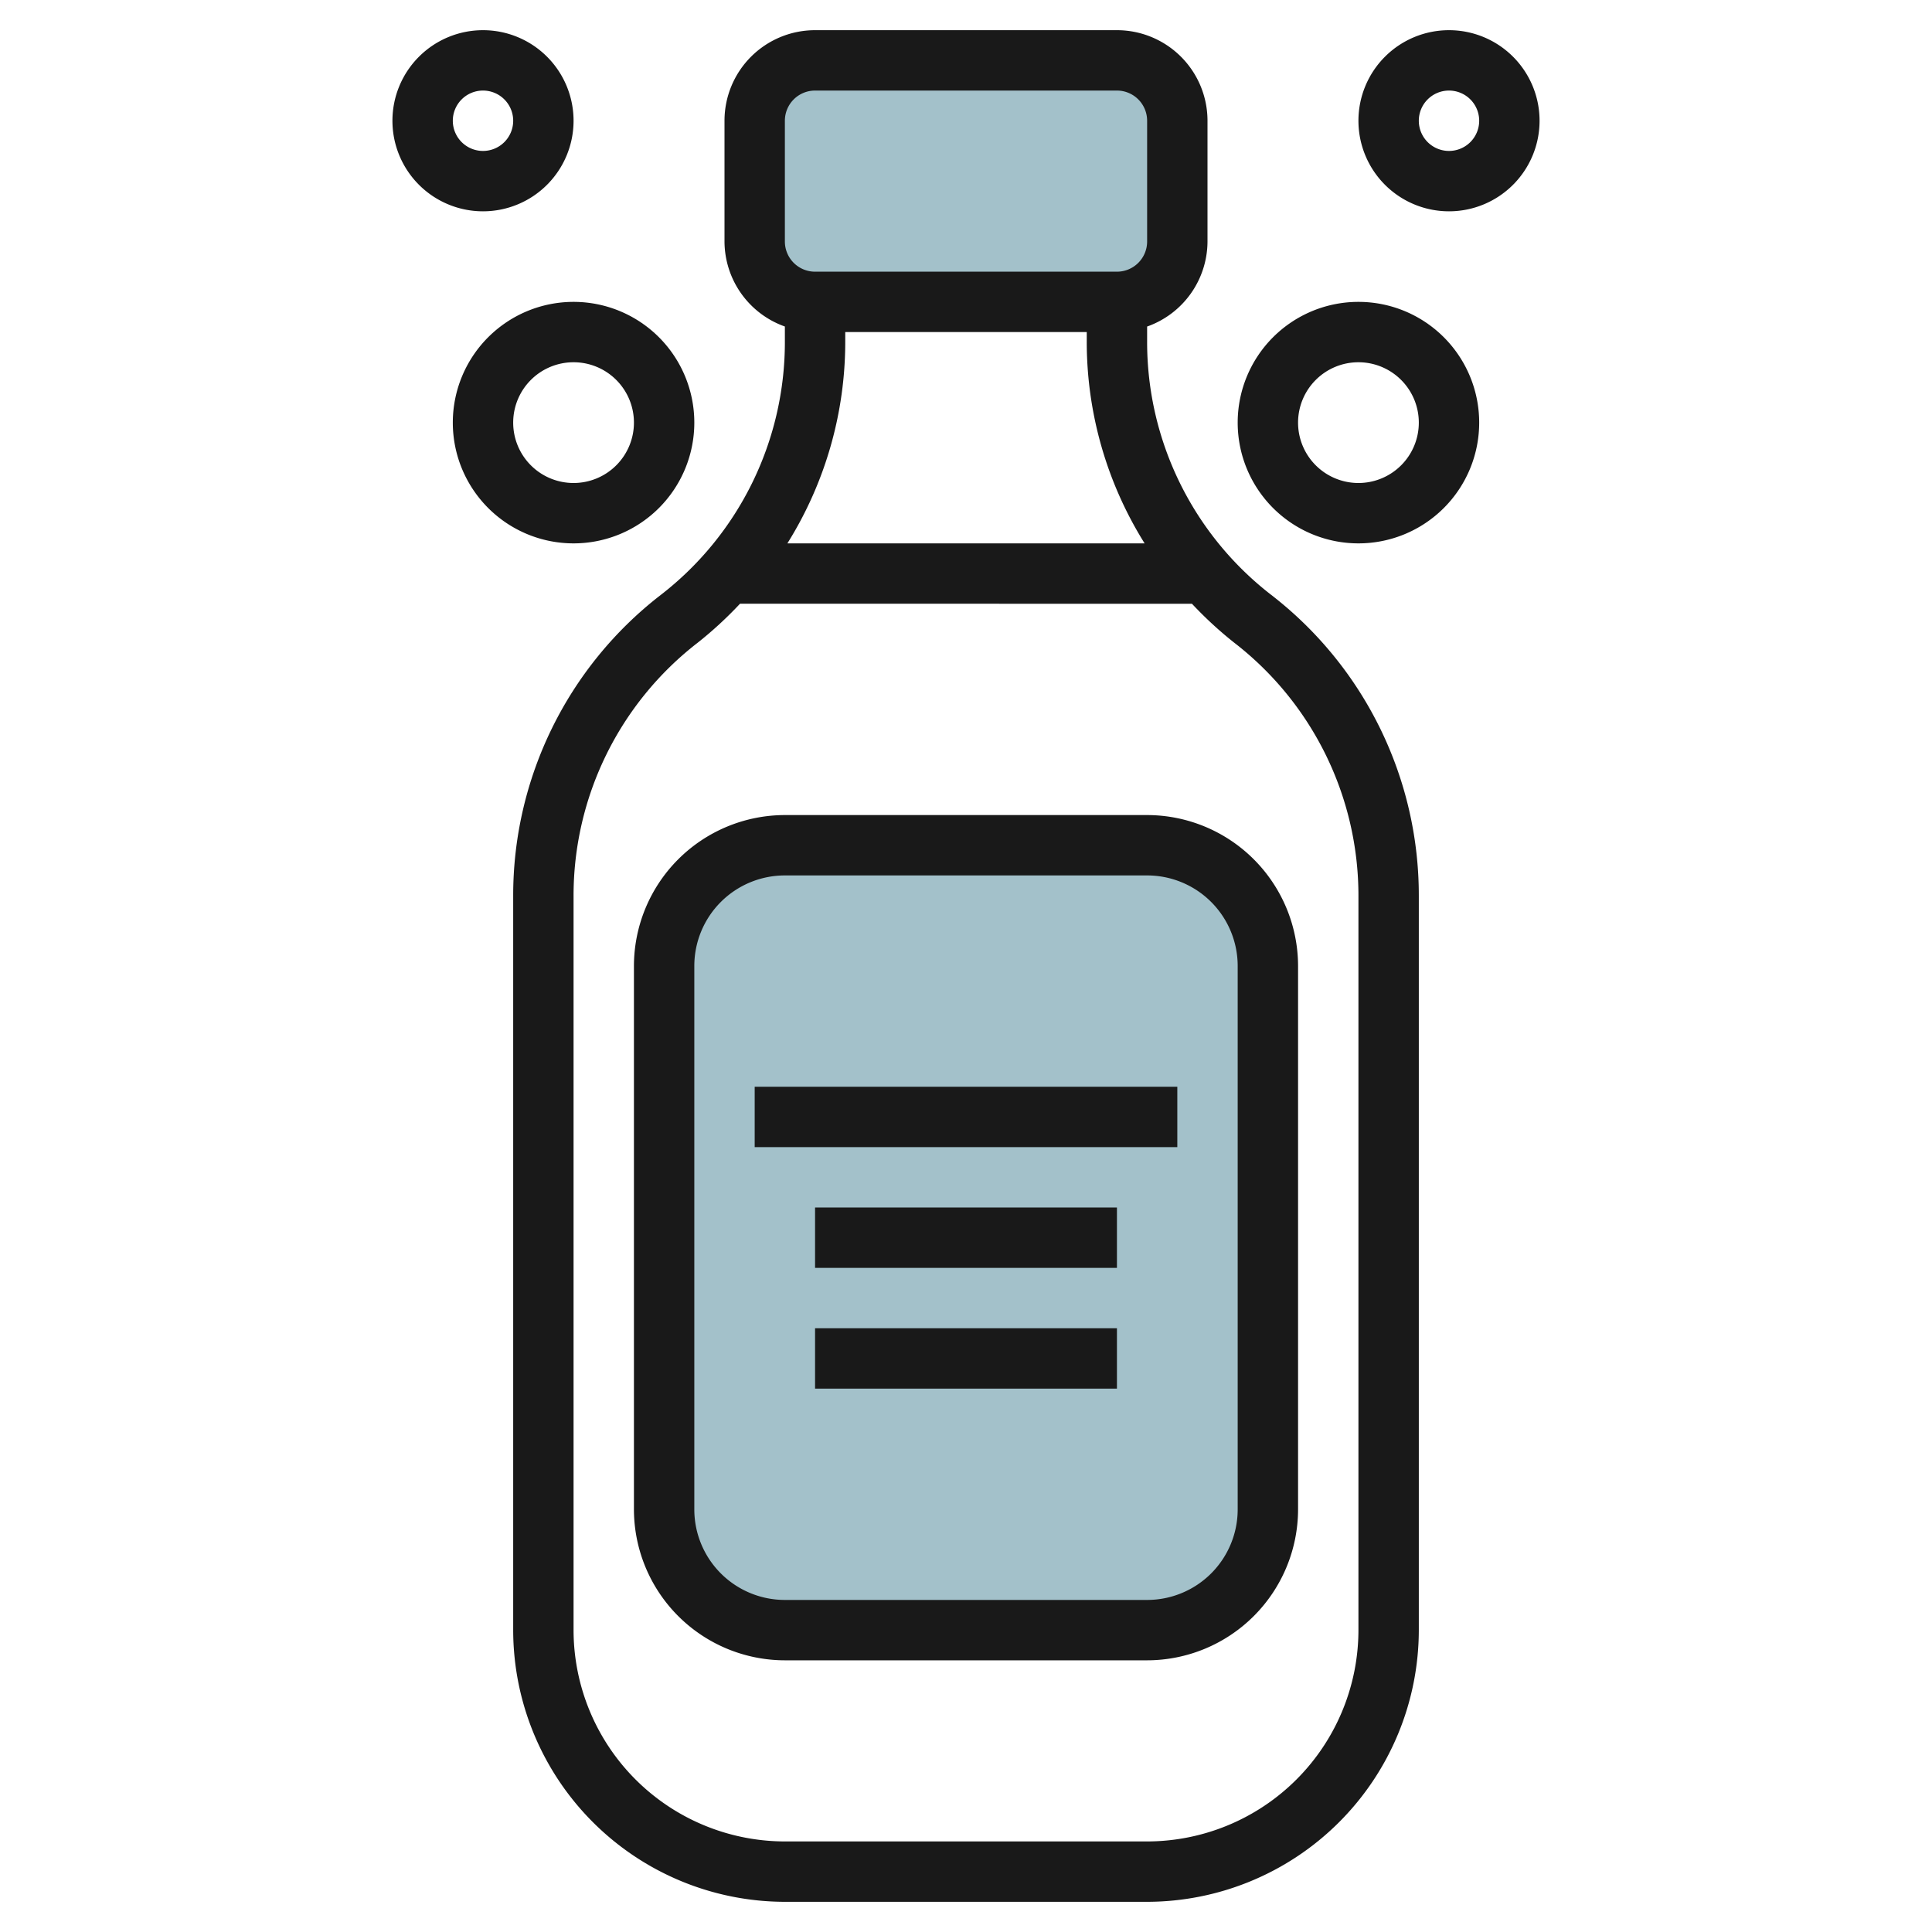 <svg id="Layer_3" height="512" viewBox="0 0 64 64" width="512" xmlns="http://www.w3.org/2000/svg" data-name="Layer 3"><rect fill="#a3c1ca" height="8" rx="2" width="14" x="25" y="2"/><rect fill="#a3c1ca" height="26" rx="4" width="20" x="22" y="28"/><g fill="#191919"><path d="m21.886 19.71a12.578 12.578 0 0 0 -4.886 9.99v24.3a9.011 9.011 0 0 0 9 9h12a9.011 9.011 0 0 0 9-9v-24.3a12.578 12.578 0 0 0 -4.886-9.991 10.588 10.588 0 0 1 -4.114-8.409v-.483a3 3 0 0 0 2-2.817v-4a3 3 0 0 0 -3-3h-10a3 3 0 0 0 -3 3v4a3 3 0 0 0 2 2.816v.484a10.588 10.588 0 0 1 -4.114 8.41zm4.114-15.71a1 1 0 0 1 1-1h10a1 1 0 0 1 1 1v4a1 1 0 0 1 -1 1h-10a1 1 0 0 1 -1-1zm11.917 14h-11.834a12.593 12.593 0 0 0 1.917-6.7v-.3h8v.3a12.593 12.593 0 0 0 1.917 6.7zm1.568 2a12.835 12.835 0 0 0 1.4 1.29 10.588 10.588 0 0 1 4.115 8.41v24.3a7.008 7.008 0 0 1 -7 7h-12a7.008 7.008 0 0 1 -7-7v-24.3a10.588 10.588 0 0 1 4.114-8.411 12.835 12.835 0 0 0 1.4-1.29z"/><path d="m21 32v18a5.006 5.006 0 0 0 5 5h12a5.006 5.006 0 0 0 5-5v-18a5.006 5.006 0 0 0 -5-5h-12a5.006 5.006 0 0 0 -5 5zm2 0a3 3 0 0 1 3-3h12a3 3 0 0 1 3 3v18a3 3 0 0 1 -3 3h-12a3 3 0 0 1 -3-3z"/><path d="m41 14a4 4 0 1 0 4-4 4 4 0 0 0 -4 4zm6 0a2 2 0 1 1 -2-2 2 2 0 0 1 2 2z"/><path d="m48 1a3 3 0 1 0 3 3 3 3 0 0 0 -3-3zm0 4a1 1 0 1 1 1-1 1 1 0 0 1 -1 1z"/><path d="m19 10a4 4 0 1 0 4 4 4 4 0 0 0 -4-4zm0 6a2 2 0 1 1 2-2 2 2 0 0 1 -2 2z"/><path d="m16 1a3 3 0 1 0 3 3 3 3 0 0 0 -3-3zm0 4a1 1 0 1 1 1-1 1 1 0 0 1 -1 1z"/><path d="m25 36h14v2h-14z"/><path d="m27 40h10v2h-10z"/><path d="m27 44h10v2h-10z"/></g></svg>